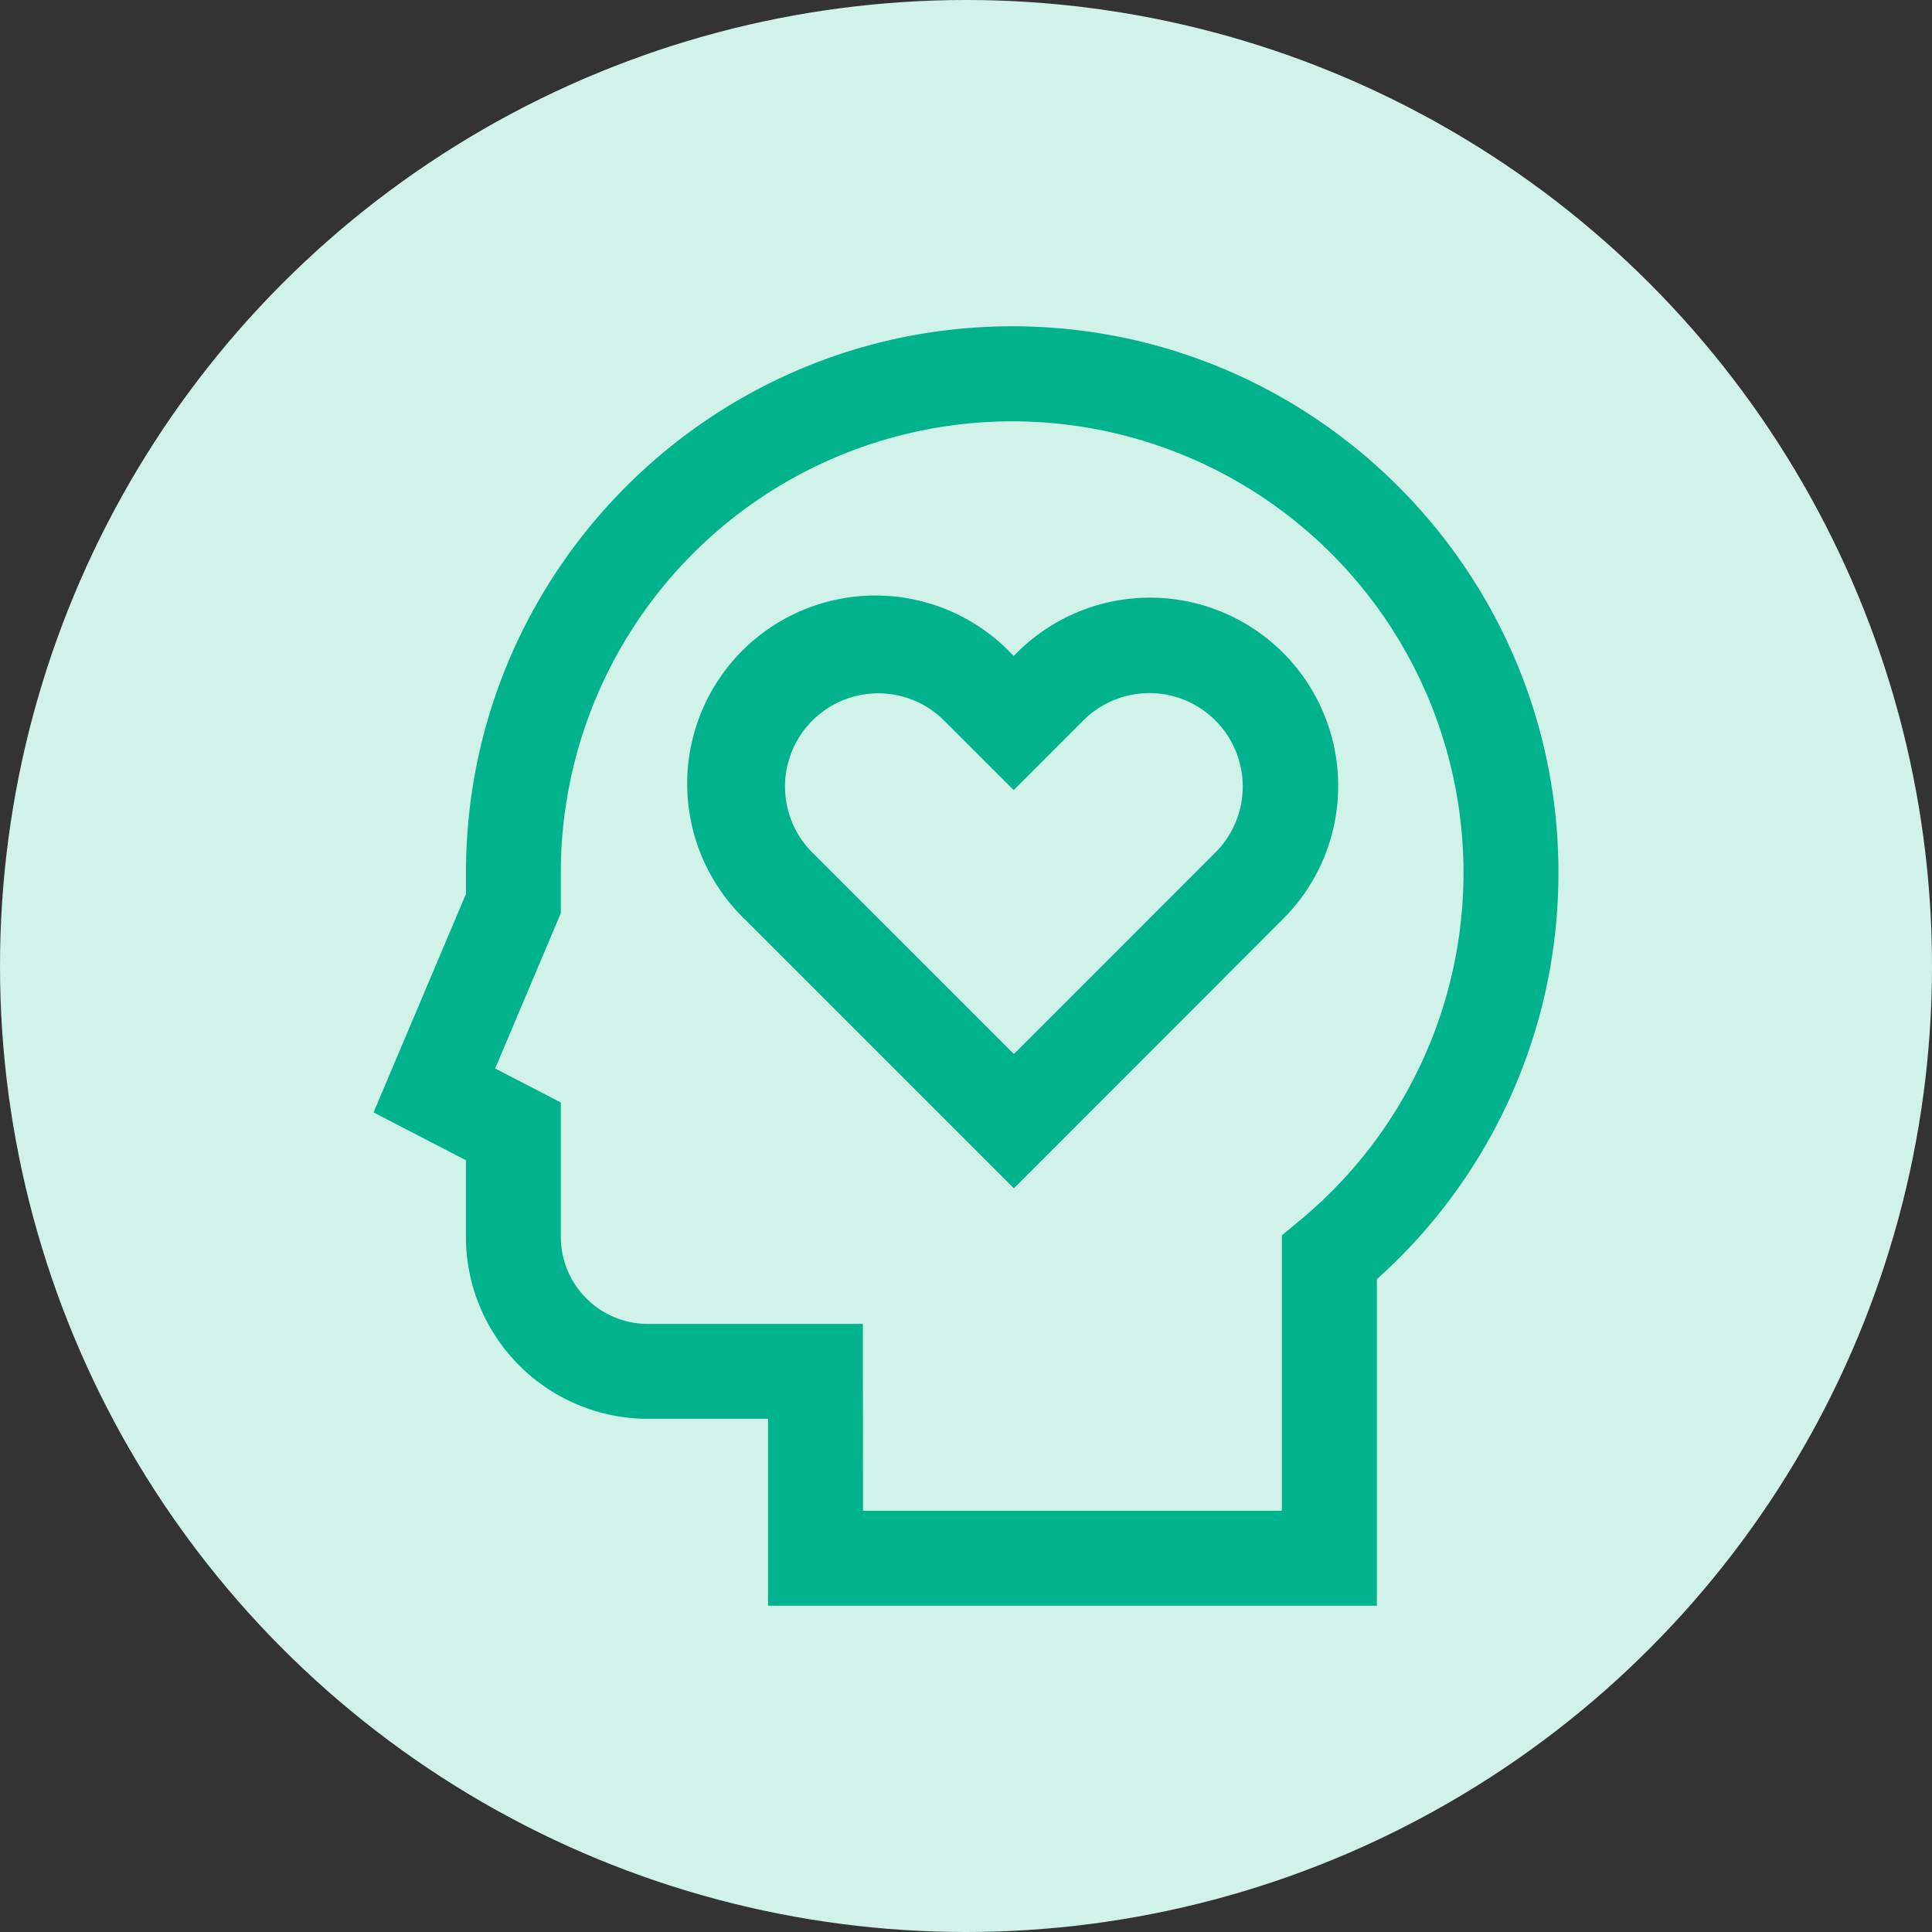 <?xml version="1.0" encoding="UTF-8"?>
<svg xmlns="http://www.w3.org/2000/svg" id="Capa_1" data-name="Capa 1" viewBox="0 0 512 512">
  <rect x="0" y="0" width="512" height="512" fill="#333333" stroke="none"/>
  <defs>
    <style>.cls-1{fill:#d1f2e9;}.cls-2{fill:#00b38c;}</style>
  </defs>
  <circle class="cls-1" cx="256" cy="256" r="256"></circle>
  <path class="cls-2" d="M364.88,425.53H203.54V376H171.68a48.27,48.27,0,0,1-48.21-48.22V307.47L99,294.8l24.49-57.9v-5.66c0-79.83,64.94-144.77,144.77-144.77S413,151.41,413,231.24A144.31,144.31,0,0,1,364.88,339ZM228.71,400.37h111v-73l4.57-3.78a119.61,119.61,0,1,0-195.66-92.32V242l-17.4,41.16,17.4,9V327.8a23.08,23.08,0,0,0,23.05,23.05h57Z" transform="translate(0 0)"></path>
  <path class="cls-2" d="M268.69,314.92l-71.2-71.2A49.88,49.88,0,1,1,268,173.18l.65.65.65-.65a49.88,49.88,0,1,1,70.54,70.54ZM232.76,183.74a24.71,24.71,0,0,0-17.48,42.19l53.41,53.4,53.4-53.4a24.72,24.72,0,1,0-35-35l-18.44,18.45L250.24,191A24.64,24.64,0,0,0,232.76,183.74Z" transform="translate(0 0)"></path>
</svg>
